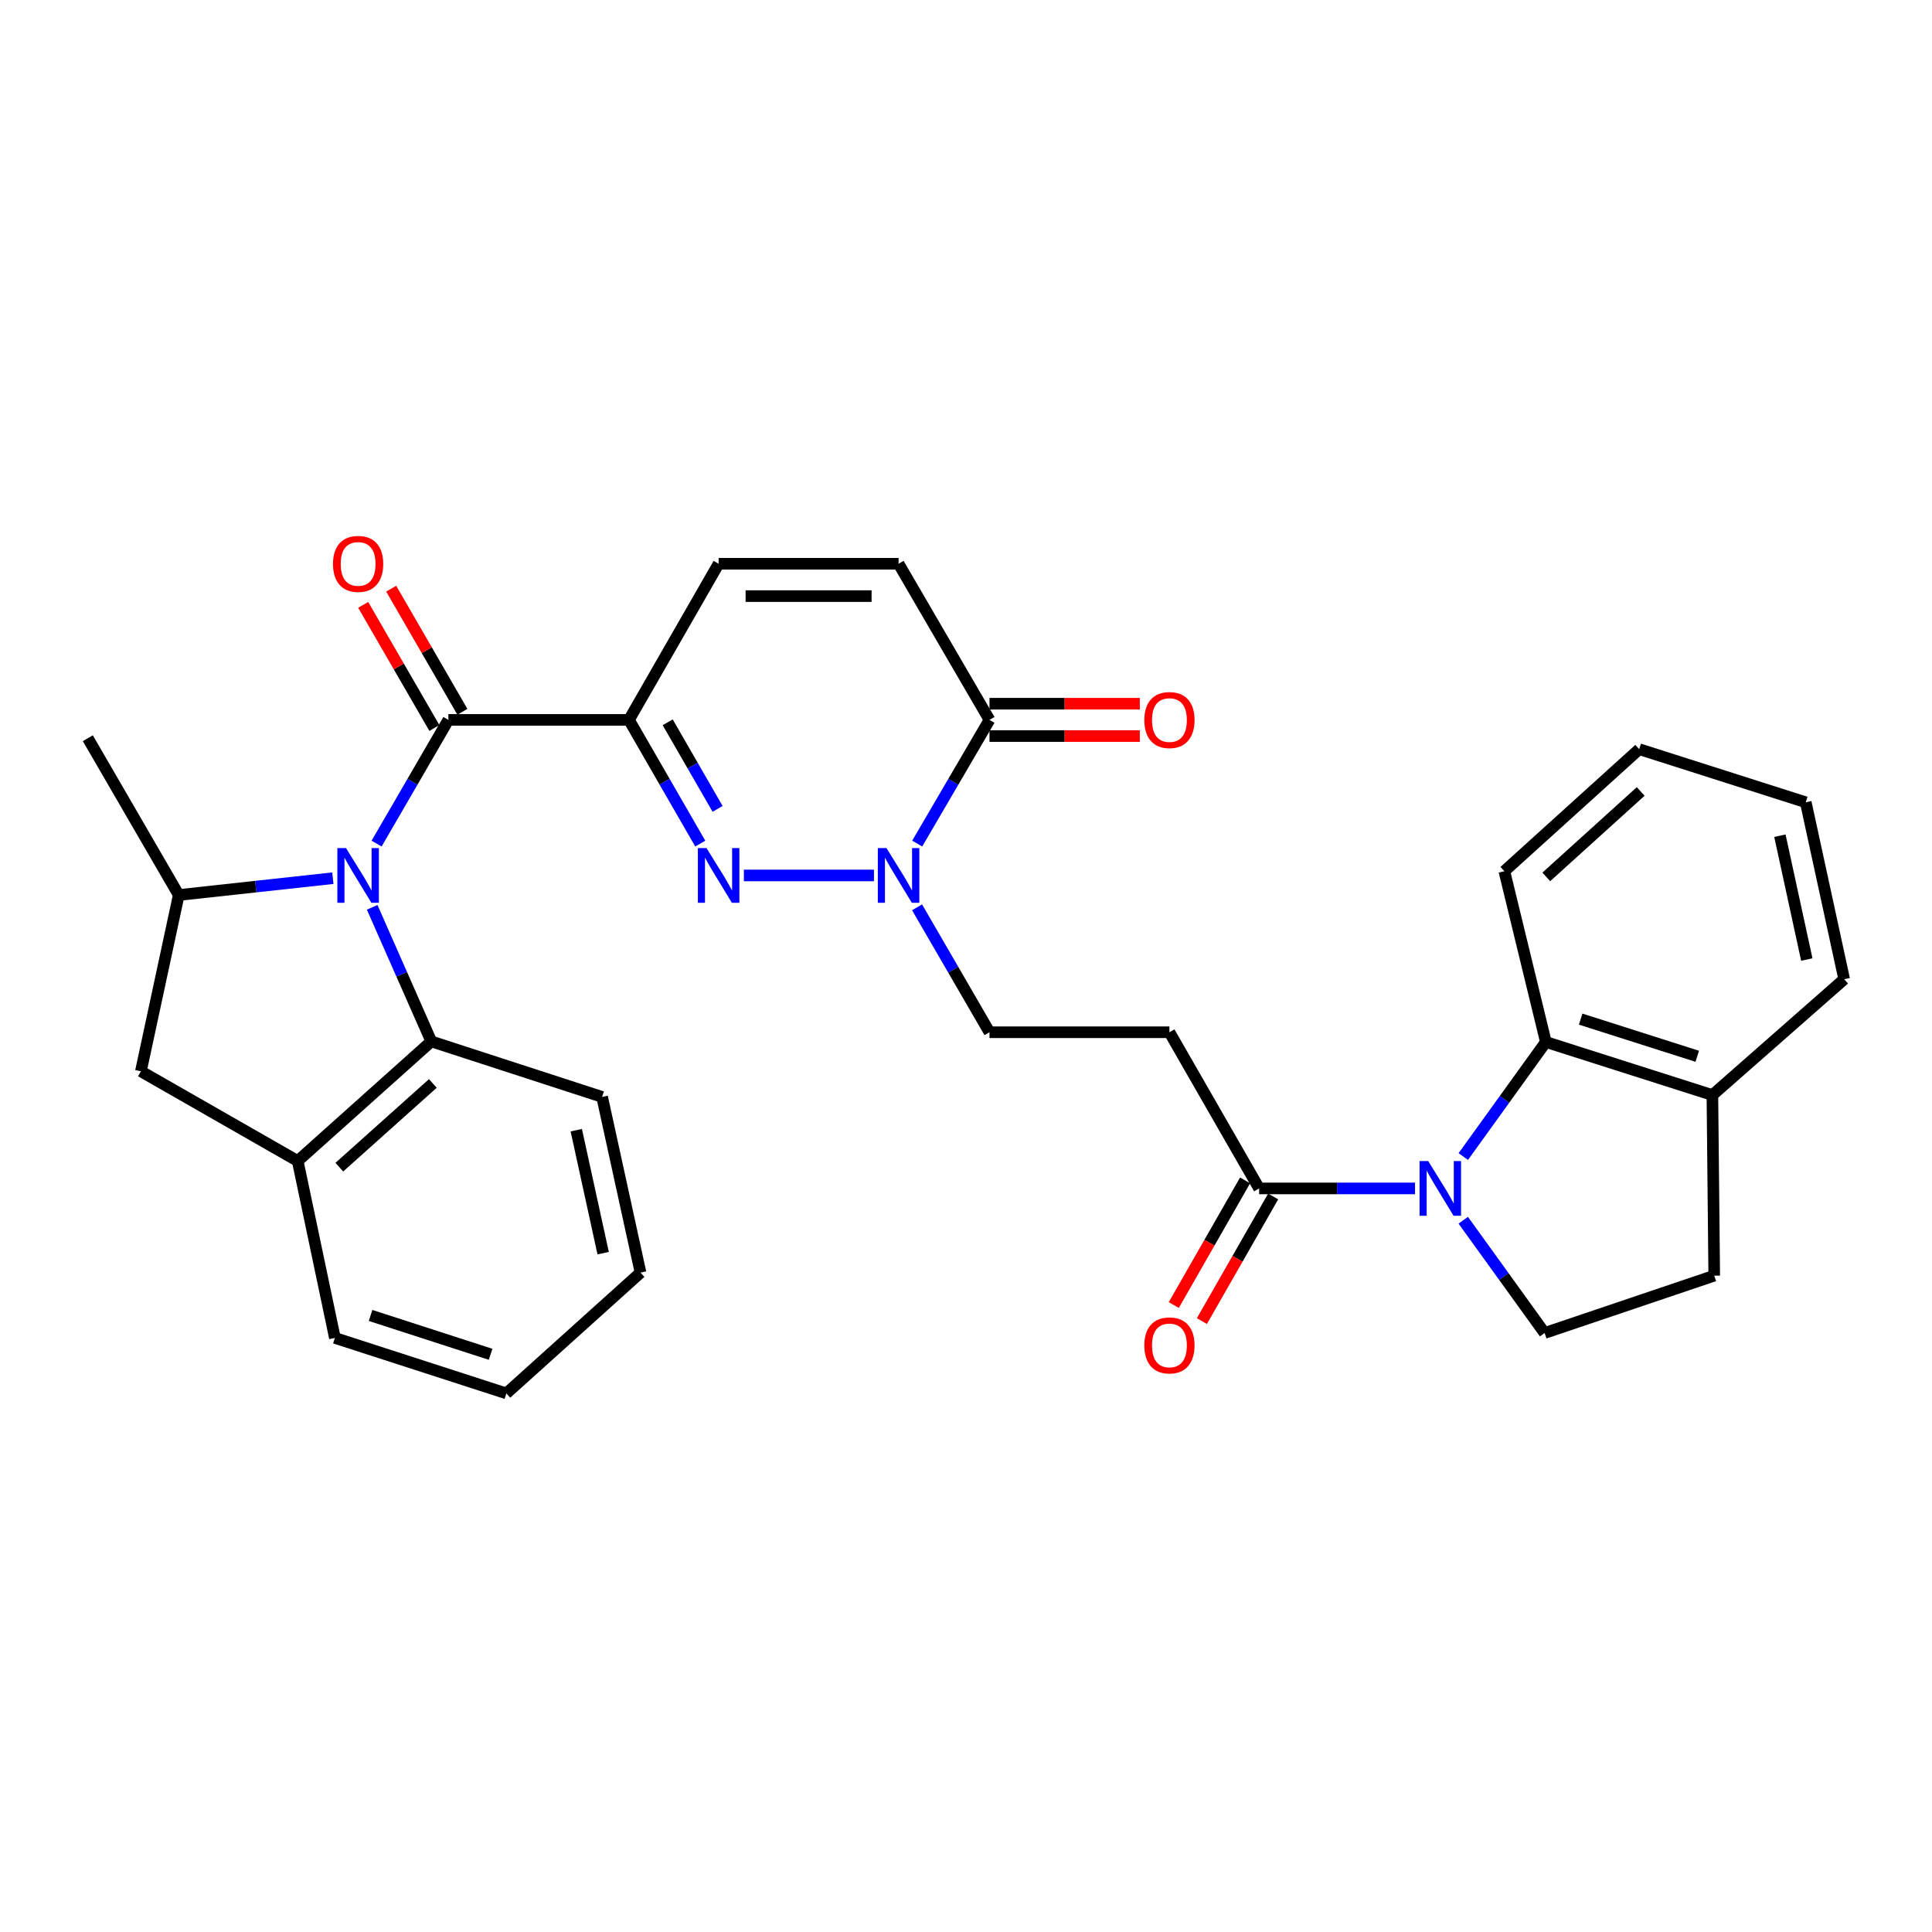 <?xml version='1.0' encoding='iso-8859-1'?>
<svg version='1.1' baseProfile='full'
              xmlns='http://www.w3.org/2000/svg'
                      xmlns:rdkit='http://www.rdkit.org/xml'
                      xmlns:xlink='http://www.w3.org/1999/xlink'
                  xml:space='preserve'
width='1000px' height='1000px' viewBox='0 0 1000 1000'>
<!-- END OF HEADER -->
<rect style='opacity:1.0;fill:#FFFFFF;stroke:none' width='1000' height='1000' x='0' y='0'> </rect>
<path class='bond-2' d='M 194.927,436.639 L 213.504,404.627' style='fill:none;fill-rule:evenodd;stroke:#0000FF;stroke-width:6px;stroke-linecap:butt;stroke-linejoin:miter;stroke-opacity:1' />
<path class='bond-2' d='M 213.504,404.627 L 232.081,372.615' style='fill:none;fill-rule:evenodd;stroke:#000000;stroke-width:6px;stroke-linecap:butt;stroke-linejoin:miter;stroke-opacity:1' />
<path class='bond-5' d='M 172.284,454.553 L 132.402,458.905' style='fill:none;fill-rule:evenodd;stroke:#0000FF;stroke-width:6px;stroke-linecap:butt;stroke-linejoin:miter;stroke-opacity:1' />
<path class='bond-5' d='M 132.402,458.905 L 92.52,463.258' style='fill:none;fill-rule:evenodd;stroke:#000000;stroke-width:6px;stroke-linecap:butt;stroke-linejoin:miter;stroke-opacity:1' />
<path class='bond-6' d='M 192.638,469.633 L 207.94,504.334' style='fill:none;fill-rule:evenodd;stroke:#0000FF;stroke-width:6px;stroke-linecap:butt;stroke-linejoin:miter;stroke-opacity:1' />
<path class='bond-6' d='M 207.94,504.334 L 223.242,539.034' style='fill:none;fill-rule:evenodd;stroke:#000000;stroke-width:6px;stroke-linecap:butt;stroke-linejoin:miter;stroke-opacity:1' />
<path class='bond-0' d='M 325.552,372.615 L 232.081,372.615' style='fill:none;fill-rule:evenodd;stroke:#000000;stroke-width:6px;stroke-linecap:butt;stroke-linejoin:miter;stroke-opacity:1' />
<path class='bond-1' d='M 325.552,372.615 L 344.004,404.629' style='fill:none;fill-rule:evenodd;stroke:#000000;stroke-width:6px;stroke-linecap:butt;stroke-linejoin:miter;stroke-opacity:1' />
<path class='bond-1' d='M 344.004,404.629 L 362.457,436.643' style='fill:none;fill-rule:evenodd;stroke:#0000FF;stroke-width:6px;stroke-linecap:butt;stroke-linejoin:miter;stroke-opacity:1' />
<path class='bond-1' d='M 345.596,373.856 L 358.513,396.266' style='fill:none;fill-rule:evenodd;stroke:#000000;stroke-width:6px;stroke-linecap:butt;stroke-linejoin:miter;stroke-opacity:1' />
<path class='bond-1' d='M 358.513,396.266 L 371.43,418.676' style='fill:none;fill-rule:evenodd;stroke:#0000FF;stroke-width:6px;stroke-linecap:butt;stroke-linejoin:miter;stroke-opacity:1' />
<path class='bond-10' d='M 325.552,372.615 L 371.957,291.796' style='fill:none;fill-rule:evenodd;stroke:#000000;stroke-width:6px;stroke-linecap:butt;stroke-linejoin:miter;stroke-opacity:1' />
<path class='bond-4' d='M 385.026,453.126 L 452.361,453.126' style='fill:none;fill-rule:evenodd;stroke:#0000FF;stroke-width:6px;stroke-linecap:butt;stroke-linejoin:miter;stroke-opacity:1' />
<path class='bond-17' d='M 239.33,368.424 L 220.91,336.562' style='fill:none;fill-rule:evenodd;stroke:#000000;stroke-width:6px;stroke-linecap:butt;stroke-linejoin:miter;stroke-opacity:1' />
<path class='bond-17' d='M 220.91,336.562 L 202.49,304.699' style='fill:none;fill-rule:evenodd;stroke:#FF0000;stroke-width:6px;stroke-linecap:butt;stroke-linejoin:miter;stroke-opacity:1' />
<path class='bond-17' d='M 224.832,376.805 L 206.412,344.943' style='fill:none;fill-rule:evenodd;stroke:#000000;stroke-width:6px;stroke-linecap:butt;stroke-linejoin:miter;stroke-opacity:1' />
<path class='bond-17' d='M 206.412,344.943 L 187.992,313.08' style='fill:none;fill-rule:evenodd;stroke:#FF0000;stroke-width:6px;stroke-linecap:butt;stroke-linejoin:miter;stroke-opacity:1' />
<path class='bond-3' d='M 732.414,615.126 L 692.067,615.126' style='fill:none;fill-rule:evenodd;stroke:#0000FF;stroke-width:6px;stroke-linecap:butt;stroke-linejoin:miter;stroke-opacity:1' />
<path class='bond-3' d='M 692.067,615.126 L 651.72,615.126' style='fill:none;fill-rule:evenodd;stroke:#000000;stroke-width:6px;stroke-linecap:butt;stroke-linejoin:miter;stroke-opacity:1' />
<path class='bond-9' d='M 757.39,598.63 L 778.763,568.981' style='fill:none;fill-rule:evenodd;stroke:#0000FF;stroke-width:6px;stroke-linecap:butt;stroke-linejoin:miter;stroke-opacity:1' />
<path class='bond-9' d='M 778.763,568.981 L 800.137,539.331' style='fill:none;fill-rule:evenodd;stroke:#000000;stroke-width:6px;stroke-linecap:butt;stroke-linejoin:miter;stroke-opacity:1' />
<path class='bond-14' d='M 757.377,631.593 L 778.432,660.778' style='fill:none;fill-rule:evenodd;stroke:#0000FF;stroke-width:6px;stroke-linecap:butt;stroke-linejoin:miter;stroke-opacity:1' />
<path class='bond-14' d='M 778.432,660.778 L 799.486,689.963' style='fill:none;fill-rule:evenodd;stroke:#000000;stroke-width:6px;stroke-linecap:butt;stroke-linejoin:miter;stroke-opacity:1' />
<path class='bond-16' d='M 474.672,469.632 L 493.416,501.96' style='fill:none;fill-rule:evenodd;stroke:#0000FF;stroke-width:6px;stroke-linecap:butt;stroke-linejoin:miter;stroke-opacity:1' />
<path class='bond-16' d='M 493.416,501.96 L 512.16,534.289' style='fill:none;fill-rule:evenodd;stroke:#000000;stroke-width:6px;stroke-linecap:butt;stroke-linejoin:miter;stroke-opacity:1' />
<path class='bond-33' d='M 474.742,436.635 L 493.451,404.625' style='fill:none;fill-rule:evenodd;stroke:#0000FF;stroke-width:6px;stroke-linecap:butt;stroke-linejoin:miter;stroke-opacity:1' />
<path class='bond-33' d='M 493.451,404.625 L 512.16,372.615' style='fill:none;fill-rule:evenodd;stroke:#000000;stroke-width:6px;stroke-linecap:butt;stroke-linejoin:miter;stroke-opacity:1' />
<path class='bond-15' d='M 92.52,463.258 L 72.927,554.496' style='fill:none;fill-rule:evenodd;stroke:#000000;stroke-width:6px;stroke-linecap:butt;stroke-linejoin:miter;stroke-opacity:1' />
<path class='bond-22' d='M 92.52,463.258 L 45.455,382.095' style='fill:none;fill-rule:evenodd;stroke:#000000;stroke-width:6px;stroke-linecap:butt;stroke-linejoin:miter;stroke-opacity:1' />
<path class='bond-11' d='M 223.242,539.034 L 154.09,600.929' style='fill:none;fill-rule:evenodd;stroke:#000000;stroke-width:6px;stroke-linecap:butt;stroke-linejoin:miter;stroke-opacity:1' />
<path class='bond-11' d='M 224.038,560.796 L 175.632,604.123' style='fill:none;fill-rule:evenodd;stroke:#000000;stroke-width:6px;stroke-linecap:butt;stroke-linejoin:miter;stroke-opacity:1' />
<path class='bond-23' d='M 223.242,539.034 L 311.653,567.763' style='fill:none;fill-rule:evenodd;stroke:#000000;stroke-width:6px;stroke-linecap:butt;stroke-linejoin:miter;stroke-opacity:1' />
<path class='bond-7' d='M 512.16,372.615 L 465.103,291.796' style='fill:none;fill-rule:evenodd;stroke:#000000;stroke-width:6px;stroke-linecap:butt;stroke-linejoin:miter;stroke-opacity:1' />
<path class='bond-19' d='M 512.16,380.988 L 551.064,380.988' style='fill:none;fill-rule:evenodd;stroke:#000000;stroke-width:6px;stroke-linecap:butt;stroke-linejoin:miter;stroke-opacity:1' />
<path class='bond-19' d='M 551.064,380.988 L 589.967,380.988' style='fill:none;fill-rule:evenodd;stroke:#FF0000;stroke-width:6px;stroke-linecap:butt;stroke-linejoin:miter;stroke-opacity:1' />
<path class='bond-19' d='M 512.16,364.242 L 551.064,364.242' style='fill:none;fill-rule:evenodd;stroke:#000000;stroke-width:6px;stroke-linecap:butt;stroke-linejoin:miter;stroke-opacity:1' />
<path class='bond-19' d='M 551.064,364.242 L 589.967,364.242' style='fill:none;fill-rule:evenodd;stroke:#FF0000;stroke-width:6px;stroke-linecap:butt;stroke-linejoin:miter;stroke-opacity:1' />
<path class='bond-8' d='M 651.72,615.126 L 605.296,534.289' style='fill:none;fill-rule:evenodd;stroke:#000000;stroke-width:6px;stroke-linecap:butt;stroke-linejoin:miter;stroke-opacity:1' />
<path class='bond-20' d='M 644.452,610.969 L 626.003,643.227' style='fill:none;fill-rule:evenodd;stroke:#000000;stroke-width:6px;stroke-linecap:butt;stroke-linejoin:miter;stroke-opacity:1' />
<path class='bond-20' d='M 626.003,643.227 L 607.554,675.484' style='fill:none;fill-rule:evenodd;stroke:#FF0000;stroke-width:6px;stroke-linecap:butt;stroke-linejoin:miter;stroke-opacity:1' />
<path class='bond-20' d='M 658.988,619.283 L 640.54,651.54' style='fill:none;fill-rule:evenodd;stroke:#000000;stroke-width:6px;stroke-linecap:butt;stroke-linejoin:miter;stroke-opacity:1' />
<path class='bond-20' d='M 640.54,651.54 L 622.091,683.798' style='fill:none;fill-rule:evenodd;stroke:#FF0000;stroke-width:6px;stroke-linecap:butt;stroke-linejoin:miter;stroke-opacity:1' />
<path class='bond-18' d='M 800.137,539.331 L 886.333,566.804' style='fill:none;fill-rule:evenodd;stroke:#000000;stroke-width:6px;stroke-linecap:butt;stroke-linejoin:miter;stroke-opacity:1' />
<path class='bond-18' d='M 818.152,527.497 L 878.489,546.728' style='fill:none;fill-rule:evenodd;stroke:#000000;stroke-width:6px;stroke-linecap:butt;stroke-linejoin:miter;stroke-opacity:1' />
<path class='bond-24' d='M 800.137,539.331 L 778.646,450.94' style='fill:none;fill-rule:evenodd;stroke:#000000;stroke-width:6px;stroke-linecap:butt;stroke-linejoin:miter;stroke-opacity:1' />
<path class='bond-12' d='M 371.957,291.796 L 465.103,291.796' style='fill:none;fill-rule:evenodd;stroke:#000000;stroke-width:6px;stroke-linecap:butt;stroke-linejoin:miter;stroke-opacity:1' />
<path class='bond-12' d='M 385.929,308.542 L 451.131,308.542' style='fill:none;fill-rule:evenodd;stroke:#000000;stroke-width:6px;stroke-linecap:butt;stroke-linejoin:miter;stroke-opacity:1' />
<path class='bond-25' d='M 154.09,600.929 L 173.339,692.503' style='fill:none;fill-rule:evenodd;stroke:#000000;stroke-width:6px;stroke-linecap:butt;stroke-linejoin:miter;stroke-opacity:1' />
<path class='bond-31' d='M 154.09,600.929 L 72.927,554.496' style='fill:none;fill-rule:evenodd;stroke:#000000;stroke-width:6px;stroke-linecap:butt;stroke-linejoin:miter;stroke-opacity:1' />
<path class='bond-13' d='M 605.296,534.289 L 512.16,534.289' style='fill:none;fill-rule:evenodd;stroke:#000000;stroke-width:6px;stroke-linecap:butt;stroke-linejoin:miter;stroke-opacity:1' />
<path class='bond-21' d='M 799.486,689.963 L 887.282,660.285' style='fill:none;fill-rule:evenodd;stroke:#000000;stroke-width:6px;stroke-linecap:butt;stroke-linejoin:miter;stroke-opacity:1' />
<path class='bond-26' d='M 886.333,566.804 L 954.545,506.835' style='fill:none;fill-rule:evenodd;stroke:#000000;stroke-width:6px;stroke-linecap:butt;stroke-linejoin:miter;stroke-opacity:1' />
<path class='bond-34' d='M 886.333,566.804 L 887.282,660.285' style='fill:none;fill-rule:evenodd;stroke:#000000;stroke-width:6px;stroke-linecap:butt;stroke-linejoin:miter;stroke-opacity:1' />
<path class='bond-27' d='M 311.653,567.763 L 331.534,658.694' style='fill:none;fill-rule:evenodd;stroke:#000000;stroke-width:6px;stroke-linecap:butt;stroke-linejoin:miter;stroke-opacity:1' />
<path class='bond-27' d='M 298.275,584.979 L 312.192,648.631' style='fill:none;fill-rule:evenodd;stroke:#000000;stroke-width:6px;stroke-linecap:butt;stroke-linejoin:miter;stroke-opacity:1' />
<path class='bond-28' d='M 778.646,450.94 L 848.449,387.77' style='fill:none;fill-rule:evenodd;stroke:#000000;stroke-width:6px;stroke-linecap:butt;stroke-linejoin:miter;stroke-opacity:1' />
<path class='bond-28' d='M 800.353,453.881 L 849.216,409.662' style='fill:none;fill-rule:evenodd;stroke:#000000;stroke-width:6px;stroke-linecap:butt;stroke-linejoin:miter;stroke-opacity:1' />
<path class='bond-32' d='M 173.339,692.503 L 262.093,721.222' style='fill:none;fill-rule:evenodd;stroke:#000000;stroke-width:6px;stroke-linecap:butt;stroke-linejoin:miter;stroke-opacity:1' />
<path class='bond-32' d='M 191.808,680.878 L 253.936,700.982' style='fill:none;fill-rule:evenodd;stroke:#000000;stroke-width:6px;stroke-linecap:butt;stroke-linejoin:miter;stroke-opacity:1' />
<path class='bond-35' d='M 954.545,506.835 L 934.655,415.261' style='fill:none;fill-rule:evenodd;stroke:#000000;stroke-width:6px;stroke-linecap:butt;stroke-linejoin:miter;stroke-opacity:1' />
<path class='bond-35' d='M 935.197,496.653 L 921.274,432.552' style='fill:none;fill-rule:evenodd;stroke:#000000;stroke-width:6px;stroke-linecap:butt;stroke-linejoin:miter;stroke-opacity:1' />
<path class='bond-29' d='M 331.534,658.694 L 262.093,721.222' style='fill:none;fill-rule:evenodd;stroke:#000000;stroke-width:6px;stroke-linecap:butt;stroke-linejoin:miter;stroke-opacity:1' />
<path class='bond-30' d='M 848.449,387.77 L 934.655,415.261' style='fill:none;fill-rule:evenodd;stroke:#000000;stroke-width:6px;stroke-linecap:butt;stroke-linejoin:miter;stroke-opacity:1' />
<path  class='atom-0' d='M 179.099 438.966
L 188.379 453.966
Q 189.299 455.446, 190.779 458.126
Q 192.259 460.806, 192.339 460.966
L 192.339 438.966
L 196.099 438.966
L 196.099 467.286
L 192.219 467.286
L 182.259 450.886
Q 181.099 448.966, 179.859 446.766
Q 178.659 444.566, 178.299 443.886
L 178.299 467.286
L 174.619 467.286
L 174.619 438.966
L 179.099 438.966
' fill='#0000FF'/>
<path  class='atom-2' d='M 365.697 438.966
L 374.977 453.966
Q 375.897 455.446, 377.377 458.126
Q 378.857 460.806, 378.937 460.966
L 378.937 438.966
L 382.697 438.966
L 382.697 467.286
L 378.817 467.286
L 368.857 450.886
Q 367.697 448.966, 366.457 446.766
Q 365.257 444.566, 364.897 443.886
L 364.897 467.286
L 361.217 467.286
L 361.217 438.966
L 365.697 438.966
' fill='#0000FF'/>
<path  class='atom-4' d='M 739.238 600.966
L 748.518 615.966
Q 749.438 617.446, 750.918 620.126
Q 752.398 622.806, 752.478 622.966
L 752.478 600.966
L 756.238 600.966
L 756.238 629.286
L 752.358 629.286
L 742.398 612.886
Q 741.238 610.966, 739.998 608.766
Q 738.798 606.566, 738.438 605.886
L 738.438 629.286
L 734.758 629.286
L 734.758 600.966
L 739.238 600.966
' fill='#0000FF'/>
<path  class='atom-5' d='M 458.843 438.966
L 468.123 453.966
Q 469.043 455.446, 470.523 458.126
Q 472.003 460.806, 472.083 460.966
L 472.083 438.966
L 475.843 438.966
L 475.843 467.286
L 471.963 467.286
L 462.003 450.886
Q 460.843 448.966, 459.603 446.766
Q 458.403 444.566, 458.043 443.886
L 458.043 467.286
L 454.363 467.286
L 454.363 438.966
L 458.843 438.966
' fill='#0000FF'/>
<path  class='atom-18' d='M 172.359 291.876
Q 172.359 285.076, 175.719 281.276
Q 179.079 277.476, 185.359 277.476
Q 191.639 277.476, 194.999 281.276
Q 198.359 285.076, 198.359 291.876
Q 198.359 298.756, 194.959 302.676
Q 191.559 306.556, 185.359 306.556
Q 179.119 306.556, 175.719 302.676
Q 172.359 298.796, 172.359 291.876
M 185.359 303.356
Q 189.679 303.356, 191.999 300.476
Q 194.359 297.556, 194.359 291.876
Q 194.359 286.316, 191.999 283.516
Q 189.679 280.676, 185.359 280.676
Q 181.039 280.676, 178.679 283.476
Q 176.359 286.276, 176.359 291.876
Q 176.359 297.596, 178.679 300.476
Q 181.039 303.356, 185.359 303.356
' fill='#FF0000'/>
<path  class='atom-20' d='M 592.296 372.695
Q 592.296 365.895, 595.656 362.095
Q 599.016 358.295, 605.296 358.295
Q 611.576 358.295, 614.936 362.095
Q 618.296 365.895, 618.296 372.695
Q 618.296 379.575, 614.896 383.495
Q 611.496 387.375, 605.296 387.375
Q 599.056 387.375, 595.656 383.495
Q 592.296 379.615, 592.296 372.695
M 605.296 384.175
Q 609.616 384.175, 611.936 381.295
Q 614.296 378.375, 614.296 372.695
Q 614.296 367.135, 611.936 364.335
Q 609.616 361.495, 605.296 361.495
Q 600.976 361.495, 598.616 364.295
Q 596.296 367.095, 596.296 372.695
Q 596.296 378.415, 598.616 381.295
Q 600.976 384.175, 605.296 384.175
' fill='#FF0000'/>
<path  class='atom-21' d='M 592.296 696.378
Q 592.296 689.578, 595.656 685.778
Q 599.016 681.978, 605.296 681.978
Q 611.576 681.978, 614.936 685.778
Q 618.296 689.578, 618.296 696.378
Q 618.296 703.258, 614.896 707.178
Q 611.496 711.058, 605.296 711.058
Q 599.056 711.058, 595.656 707.178
Q 592.296 703.298, 592.296 696.378
M 605.296 707.858
Q 609.616 707.858, 611.936 704.978
Q 614.296 702.058, 614.296 696.378
Q 614.296 690.818, 611.936 688.018
Q 609.616 685.178, 605.296 685.178
Q 600.976 685.178, 598.616 687.978
Q 596.296 690.778, 596.296 696.378
Q 596.296 702.098, 598.616 704.978
Q 600.976 707.858, 605.296 707.858
' fill='#FF0000'/>
</svg>
